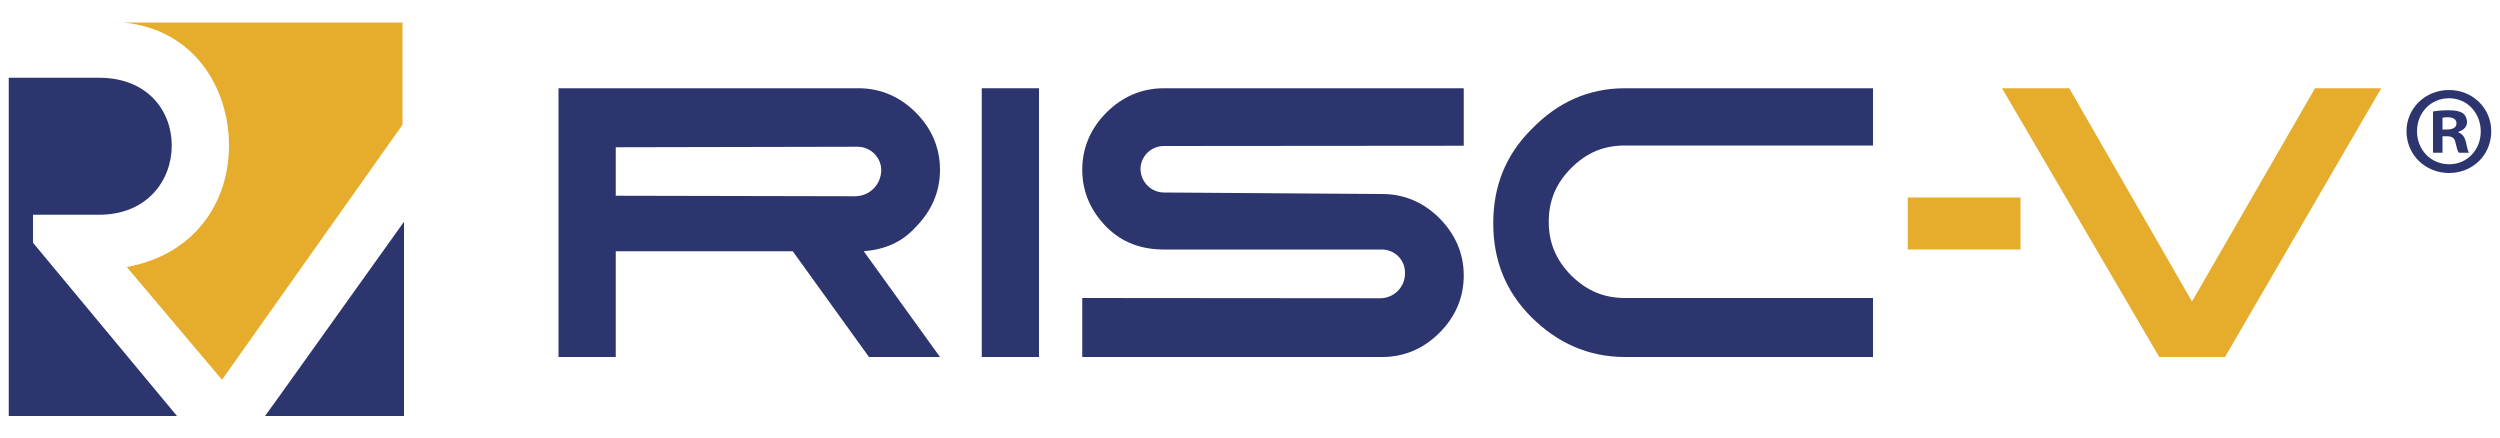 <?xml version="1.0" encoding="utf-8"?>
<!-- Generator: Adobe Illustrator 26.4.0, SVG Export Plug-In . SVG Version: 6.00 Build 0)  -->
<svg version="1.1" id="Layer_1" xmlns="http://www.w3.org/2000/svg" xmlns:xlink="http://www.w3.org/1999/xlink" x="0px" y="0px"
	 viewBox="0 0 1000 175.4" style="enable-background:new 0 0 1000 175.4;" xml:space="preserve">
<style type="text/css">
	.st0{fill:#E6AC2C;}
	.st1{fill:#2C356D;}
</style>
<g>
	<g>
		<path class="st0" d="M91.6,58.2c0,22.9-13.9,43.7-40.9,48.6l38.1,45.1l3.4-4.8L161,49.9V9H49.3C77.7,11.7,91.6,35.3,91.6,58.2z"/>
		<path class="st1" d="M13.2,85.9h26.4C59,85.9,68.7,72,68.7,58.2c0-13.9-9.7-27.1-29.1-27.1H3.5v135.3h67.3L13.2,97.1V85.9z
			 M111,159.5l50.6-70.8v77.7H106L111,159.5z"/>
		<rect x="392.7" y="35.3" class="st1" width="22.9" height="107.5"/>
		<path class="st1" d="M552,119.3l-119.1-0.1v23.6h120c9,0,16.7-3.5,22.9-9.7s9.7-13.9,9.7-22.9s-3.5-16.6-9.7-22.9
			c-6.2-6.2-13.9-9.7-22.9-9.7L465.6,77c-5.1,0-9.3-4.2-9.4-9.3l0,0l0,0c0-5.2,4.2-9.3,9.4-9.3l119.9-0.1v-23h-120
			c-9,0-16.7,3.5-22.9,9.7c-6.2,6.2-9.7,13.9-9.7,22.9s3.5,16.6,9.7,22.9c6.2,6.2,13.9,9,22.9,9h87.2c5.2,0,9.4,4.2,9.3,9.4l0,0l0,0
			C562.1,114.8,557.6,119.3,552,119.3z"/>
		<path class="st1" d="M650,35.3h99.2v22.9H650c-8.3,0-15.2,2.7-21.5,9c-6.2,6.2-9,13.2-9,21.5s2.8,15.2,9,21.5
			c6.3,6.2,13.2,9,21.5,9h99.2v23.6H650c-14.6,0-27.1-5.6-37.5-16s-15.2-22.9-15.2-37.5s4.8-27.1,15.2-37.5
			C623,40.9,635.4,35.3,650,35.3z"/>
		<path class="st1" d="M342,78.5l-95.7-0.2V58.9l96.7-0.2c5.2,0,9.5,4.2,9.5,9.4l0,0l0,0C352.4,73.9,347.8,78.5,342,78.5z
			 M376,142.8l-30.5-42.3c8.3-0.7,15.2-3.5,20.8-9.7c6.2-6.3,9.7-13.9,9.7-22.9s-3.5-16.7-9.7-22.9s-13.9-9.7-22.9-9.7h-120v107.5
			h22.9v-42.3h70.8l30.5,42.3H376z"/>
		<polyline class="st0" points="863.7,142.8 800.8,35.3 827.7,35.3 876.8,120.6 926,35.3 952.5,35.3 890,142.8 		"/>
		<rect x="763.1" y="79" class="st0" width="45.1" height="20.8"/>
	</g>
	<g>
		<path class="st1" d="M996.5,52.5c0,9.4-7.3,16.7-16.9,16.7c-9.5,0-17-7.3-17-16.7c0-9.2,7.5-16.5,17-16.5
			C989.1,36,996.5,43.3,996.5,52.5z M966.8,52.5c0,7.3,5.4,13.2,12.9,13.2c7.2,0,12.6-5.8,12.6-13.1s-5.3-13.3-12.7-13.3
			S966.8,45.2,966.8,52.5z M977,61.1h-3.8V44.6c1.5-0.3,3.6-0.5,6.3-0.5c3.1,0,4.5,0.5,5.7,1.2c0.9,0.7,1.6,2,1.6,3.6
			c0,1.8-1.4,3.2-3.4,3.8V53c1.6,0.6,2.5,1.8,3,4c0.5,2.5,0.8,3.5,1.2,4.1h-4.1c-0.5-0.6-0.8-2.1-1.3-4c-0.3-1.8-1.3-2.6-3.4-2.6
			H977V61.1L977,61.1z M977,51.8h1.8c2.1,0,3.8-0.7,3.8-2.4c0-1.5-1.1-2.5-3.5-2.5c-1,0-1.7,0.1-2.1,0.2V51.8z"/>
	</g>
</g>
</svg>
